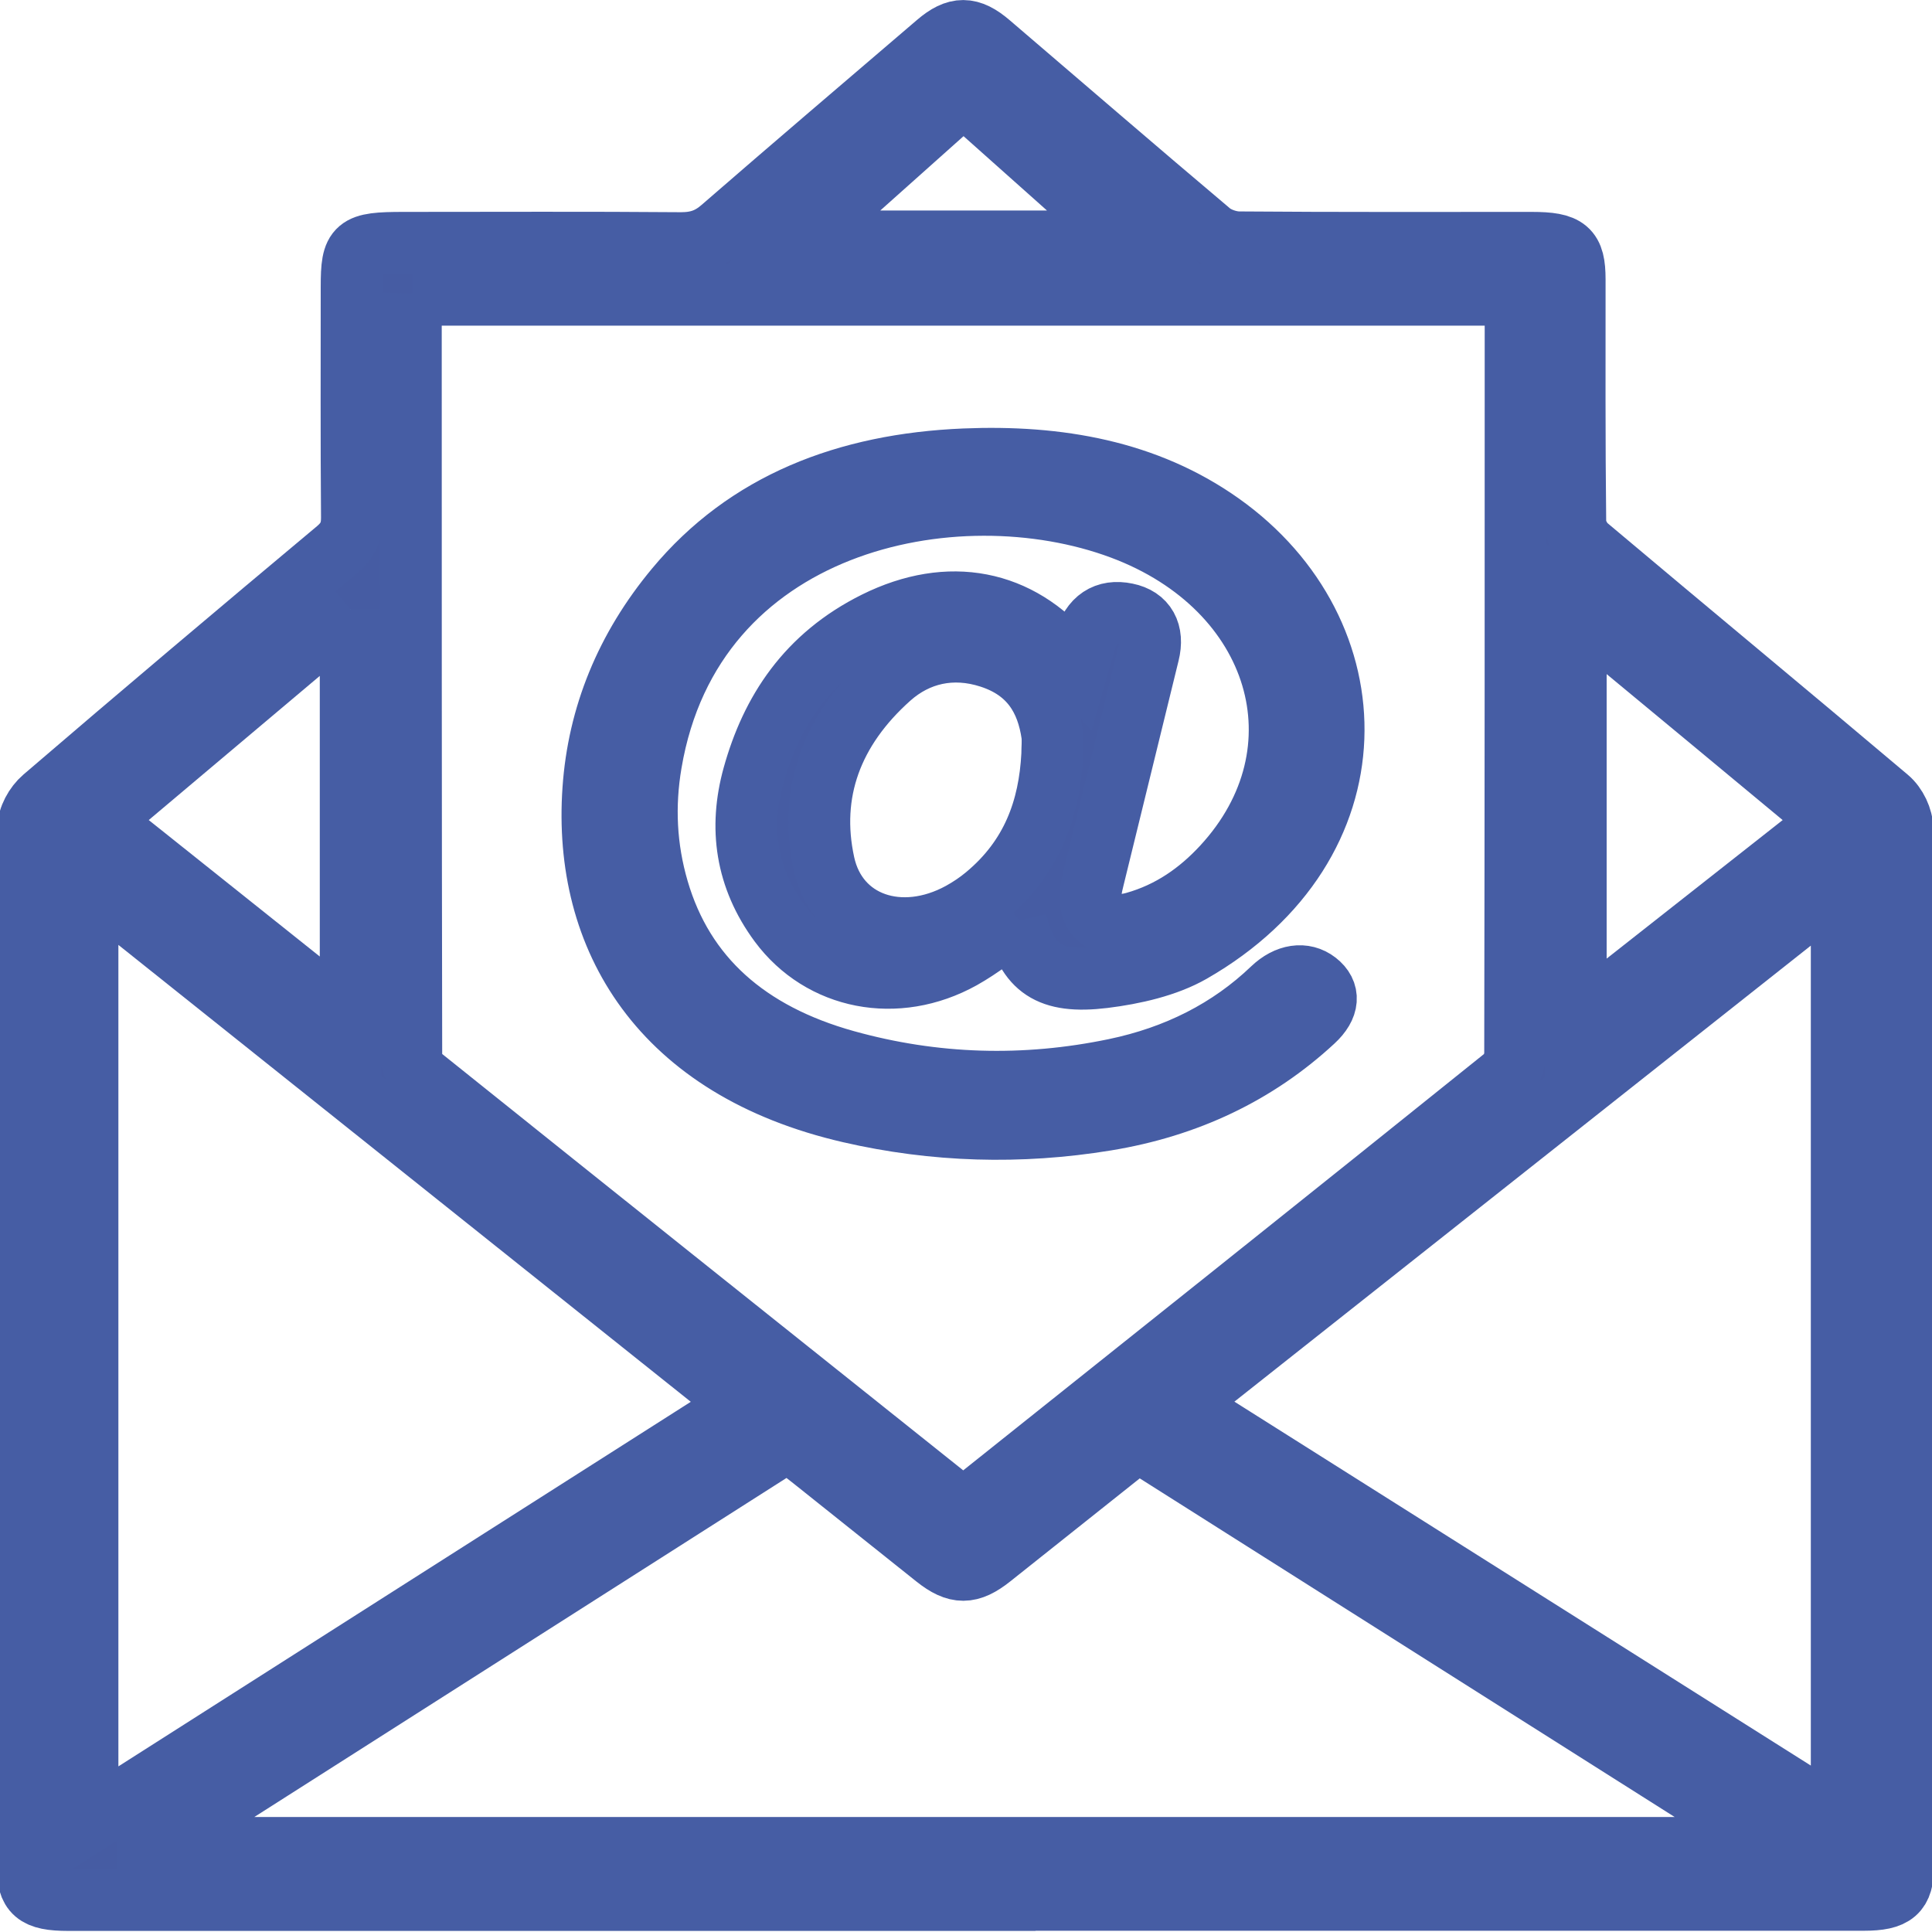 <?xml version="1.0" encoding="UTF-8"?><svg id="a" xmlns="http://www.w3.org/2000/svg" viewBox="0 0 125 125"><defs><style>.b{fill:#465ca3;stroke:#465da4;stroke-miterlimit:10;stroke-width:4px;}</style></defs><path class="b" d="M62.43,122.93c-19.34,0-38.68,0-58.02,0-2.12,0-2.63-.46-2.63-2.24,0-22.37,0-44.74,.05-67.12,0-.66,.44-1.47,.99-1.94,6.28-5.39,12.61-10.73,18.97-16.05,.74-.62,.98-1.22,.98-2.08-.04-4.98-.02-9.97-.02-14.95,0-2.62,.25-2.84,3.35-2.84,5.99,0,11.97-.03,17.96,.02,1.11,0,1.87-.29,2.64-.96,4.62-4.01,9.28-7.98,13.93-11.96,1.26-1.08,2.12-1.08,3.4,.02,4.75,4.06,9.48,8.15,14.26,12.18,.46,.39,1.25,.67,1.89,.67,6.31,.05,12.62,.03,18.92,.03,2.3,0,2.78,.41,2.78,2.37,0,5.22-.02,10.45,.04,15.67,0,.55,.34,1.24,.79,1.62,6.46,5.44,12.98,10.83,19.43,16.28,.55,.46,.94,1.3,.94,1.96,.05,22.37,.05,44.74,.05,67.12,0,1.7-.55,2.19-2.55,2.19-19.39,0-38.77,0-58.16,0ZM26.66,19.06c-.03,.43-.08,.75-.08,1.06,0,16.07,0,32.14,.03,48.2,0,.48,.32,1.08,.72,1.41,11.31,9.07,22.66,18.12,34,27.17,.33,.26,.67,.5,1.01,.74,.24-.17,.38-.27,.52-.38,11.51-9.18,23.03-18.36,34.5-27.58,.42-.34,.67-1.02,.67-1.54,.03-15.91,.03-31.82,.03-47.72v-1.35H26.66ZM9.59,119.56H115.25c-14-8.86-27.78-17.59-41.64-26.36-3.2,2.55-6.34,5.05-9.49,7.55-1.37,1.09-2.22,1.09-3.57,.02-2.64-2.1-5.28-4.22-7.92-6.32-.53-.42-1.07-.84-1.63-1.27-13.79,8.79-27.46,17.49-41.41,26.38Zm109.57-1.7V57.05c-14.33,11.34-28.47,22.52-42.75,33.82,14.35,9.06,28.48,17.98,42.75,26.99Zm-113.5,.07c14.3-9.11,28.33-18.05,42.47-27.05-14.16-11.3-28.21-22.52-42.47-33.9v60.95ZM118.52,53.1c-5.54-4.6-10.94-9.08-16.57-13.74v26.78c5.63-4.43,11.01-8.66,16.57-13.04ZM22.69,39.43c-5.54,4.67-10.83,9.13-16.22,13.67l16.22,12.94v-26.62ZM62.34,6.13l-10.63,9.49h21.28l-10.65-9.49Z"/><path class="b" d="M65.75,59.59c-1.23,.85-2.31,1.73-3.53,2.41-4.2,2.33-9.08,1.37-11.78-2.27-2.18-2.95-2.62-6.18-1.69-9.53,1.16-4.17,3.46-7.73,7.91-9.94,4.74-2.35,9.28-1.45,12.47,2.38,.13,.16,.27,.31,.56,.63,.2-.69,.36-1.23,.51-1.77,.41-1.44,1.34-2.06,2.68-1.78,1.24,.25,1.77,1.2,1.43,2.56-1.18,4.83-2.37,9.66-3.55,14.49-.08,.31-.15,.62-.19,.94-.2,1.62,1.01,2.5,2.83,1.99,2.35-.66,4.19-1.98,5.71-3.62,6.91-7.47,3.75-18.04-6.54-21.88-10.8-4.03-27.8-.52-30.45,15.17-.47,2.76-.34,5.49,.45,8.19,1.65,5.65,5.79,9.31,12.14,11.08,5.74,1.6,11.57,1.77,17.43,.55,3.99-.83,7.41-2.56,10.18-5.21,.96-.92,2.06-1.07,2.87-.44,.85,.66,.8,1.58-.21,2.51-3.67,3.4-8.16,5.55-13.43,6.41-5.55,.91-11.1,.75-16.56-.51-12.23-2.82-17.27-11.24-16.6-20.88,.33-4.76,2.11-9.13,5.33-13,4.58-5.51,11.01-8.03,18.69-8.35,6.06-.25,11.77,.75,16.58,4.16,9.87,7,10.19,20.77-1.91,27.71-1.61,.92-3.72,1.4-5.67,1.64-3.54,.43-4.96-.6-5.67-3.63Zm2.33-10.76c0-.44,.05-.88,0-1.31-.33-2.27-1.4-4.15-4.03-5-2.44-.79-4.71-.25-6.47,1.31-3.77,3.36-5.27,7.46-4.27,12.05,.85,3.91,4.99,5.3,8.85,3.19,.58-.32,1.13-.69,1.62-1.1,3-2.49,4.12-5.65,4.3-9.14Z"/></svg>